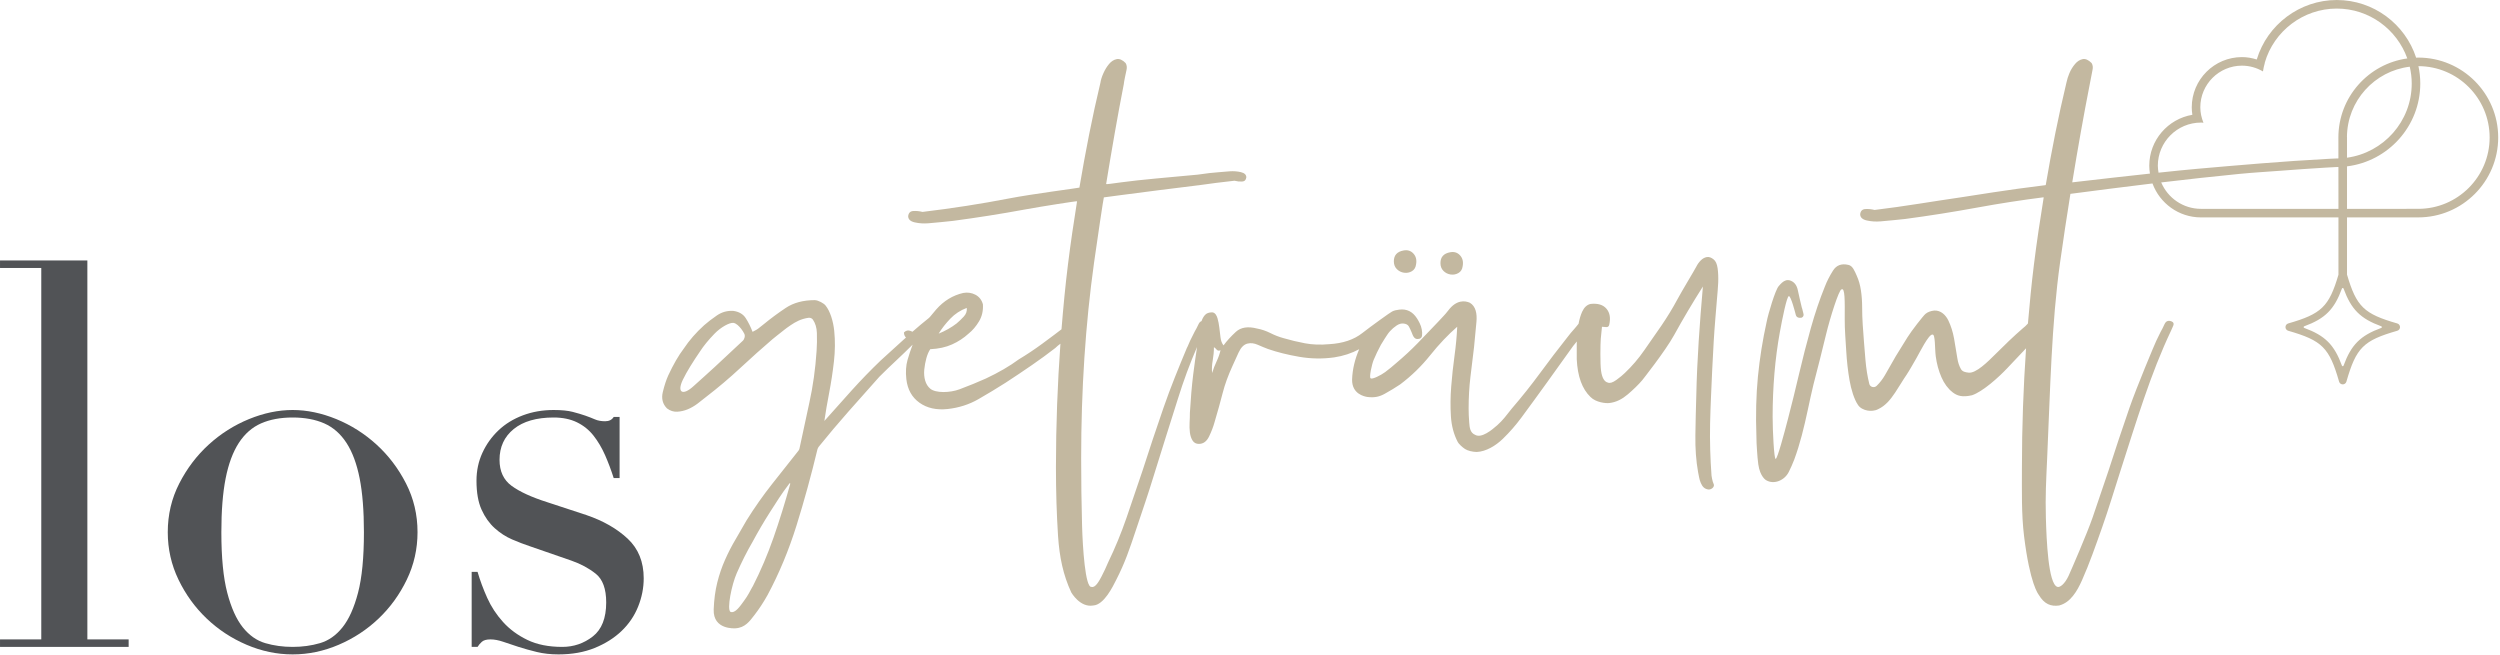 <?xml version="1.0" encoding="UTF-8" standalone="no"?>
<svg xmlns="http://www.w3.org/2000/svg" xmlns:xlink="http://www.w3.org/1999/xlink" xmlns:serif="http://www.serif.com/" width="100%" height="100%" viewBox="0 0 1217 319" version="1.1" xml:space="preserve" style="fill-rule:evenodd;clip-rule:evenodd;stroke-linejoin:round;stroke-miterlimit:2;">
    <g transform="matrix(4.167,0,0,4.167,-87.6,-74.963)">
        <path d="M21.024,92.686L25.845,92.686L25.845,49.295L21.024,49.295L21.024,48.417L31.229,48.417L31.229,92.686L36.051,92.686L36.051,93.562L21.024,93.562L21.024,92.686Z" style="fill:rgb(81,83,86);fill-rule:nonzero;"></path>
    </g>
    <g transform="matrix(4.167,0,0,4.167,-87.6,-74.963)">
        <path d="M46.882,80.162C46.882,83.127 47.111,85.485 47.571,87.238C48.03,88.991 48.636,90.337 49.387,91.277C50.139,92.217 51.015,92.832 52.017,93.124C53.019,93.417 54.083,93.562 55.21,93.562C56.337,93.562 57.401,93.417 58.403,93.124C59.405,92.832 60.282,92.217 61.033,91.277C61.785,90.337 62.389,88.991 62.849,87.238C63.308,85.485 63.537,83.127 63.537,80.162C63.537,77.658 63.37,75.561 63.037,73.87C62.702,72.179 62.192,70.801 61.503,69.737C60.814,68.674 59.947,67.912 58.905,67.451C57.86,66.993 56.629,66.763 55.21,66.763C53.79,66.763 52.559,66.993 51.516,67.451C50.472,67.912 49.606,68.674 48.917,69.737C48.229,70.801 47.717,72.179 47.383,73.87C47.049,75.561 46.882,77.658 46.882,80.162ZM40.621,80.162C40.621,78.117 41.069,76.218 41.967,74.464C42.864,72.712 44.012,71.199 45.411,69.925C46.809,68.652 48.375,67.661 50.107,66.95C51.839,66.242 53.54,65.887 55.21,65.887C56.879,65.887 58.58,66.242 60.313,66.95C62.045,67.661 63.61,68.652 65.009,69.925C66.407,71.199 67.555,72.712 68.453,74.464C69.35,76.218 69.799,78.117 69.799,80.162C69.799,82.126 69.381,83.972 68.546,85.704C67.711,87.436 66.615,88.95 65.26,90.243C63.903,91.537 62.348,92.561 60.595,93.311C58.842,94.062 57.047,94.438 55.21,94.438C53.373,94.438 51.578,94.062 49.825,93.311C48.072,92.561 46.517,91.537 45.161,90.243C43.804,88.95 42.708,87.436 41.873,85.704C41.038,83.972 40.621,82.126 40.621,80.162Z" style="fill:rgb(81,83,86);fill-rule:nonzero;"></path>
    </g>
    <g transform="matrix(4.167,0,0,4.167,-87.6,-74.963)">
        <path d="M76.124,84.797L76.812,84.797C77.103,85.798 77.48,86.81 77.939,87.832C78.398,88.855 79.013,89.795 79.786,90.649C80.558,91.506 81.508,92.205 82.635,92.748C83.762,93.292 85.119,93.562 86.705,93.562C88.041,93.562 89.23,93.155 90.274,92.342C91.317,91.527 91.84,90.203 91.84,88.366C91.84,86.779 91.432,85.663 90.618,85.015C89.805,84.368 88.854,83.857 87.769,83.481L82.885,81.79C82.26,81.583 81.581,81.321 80.85,81.008C80.12,80.695 79.442,80.256 78.816,79.693C78.19,79.128 77.678,78.409 77.282,77.533C76.884,76.657 76.687,75.529 76.687,74.151C76.687,72.982 76.916,71.897 77.376,70.895C77.834,69.894 78.461,69.018 79.254,68.266C80.046,67.513 80.996,66.93 82.103,66.512C83.209,66.096 84.409,65.887 85.703,65.887C86.621,65.887 87.363,65.961 87.926,66.106C88.489,66.252 88.98,66.399 89.397,66.544C89.814,66.691 90.19,66.837 90.524,66.982C90.859,67.129 91.255,67.201 91.715,67.201C92.173,67.201 92.507,67.036 92.716,66.7L93.405,66.7L93.405,73.839L92.716,73.839C92.423,72.92 92.09,72.033 91.715,71.176C91.338,70.322 90.89,69.561 90.368,68.893C89.845,68.224 89.199,67.703 88.427,67.326C87.654,66.95 86.746,66.763 85.703,66.763C83.699,66.763 82.144,67.212 81.039,68.109C79.932,69.007 79.379,70.207 79.379,71.71C79.379,73.045 79.849,74.057 80.788,74.746C81.727,75.434 83.114,76.071 84.952,76.657L89.523,78.159C91.484,78.827 93.092,79.746 94.344,80.914C95.596,82.083 96.222,83.628 96.222,85.547C96.222,86.674 96.003,87.78 95.565,88.866C95.127,89.953 94.479,90.9 93.624,91.715C92.768,92.529 91.724,93.186 90.493,93.687C89.262,94.187 87.852,94.438 86.267,94.438C85.348,94.438 84.503,94.344 83.731,94.156C82.958,93.968 82.249,93.769 81.602,93.562C80.954,93.354 80.36,93.155 79.817,92.967C79.275,92.78 78.774,92.686 78.315,92.686C77.855,92.686 77.522,92.78 77.313,92.967C77.103,93.155 76.937,93.354 76.812,93.562L76.124,93.562L76.124,84.797Z" style="fill:rgb(81,83,86);fill-rule:nonzero;"></path>
    </g>
    <g transform="matrix(4.167,0,0,4.167,-87.6,-74.963)">
        <path d="M190.494,50.058C190.82,50.105 191.125,50.046 191.406,49.882C191.686,49.718 191.85,49.449 191.897,49.075C191.99,48.56 191.885,48.14 191.581,47.812C191.276,47.485 190.891,47.368 190.423,47.461C189.674,47.6 189.3,48.022 189.3,48.724C189.3,49.1 189.416,49.402 189.651,49.637C189.885,49.871 190.165,50.012 190.494,50.058Z" style="fill:rgb(195,184,160);fill-rule:nonzero;"></path>
    </g>
    <g transform="matrix(4.167,0,0,4.167,-87.6,-74.963)">
        <path d="M185.048,49.85C185.374,49.897 185.679,49.838 185.961,49.674C186.241,49.51 186.405,49.242 186.452,48.868C186.545,48.352 186.44,47.932 186.135,47.604C185.831,47.277 185.445,47.16 184.978,47.253C184.229,47.393 183.855,47.814 183.855,48.516C183.855,48.892 183.971,49.194 184.206,49.429C184.439,49.663 184.72,49.804 185.048,49.85Z" style="fill:rgb(195,184,160);fill-rule:nonzero;"></path>
    </g>
    <g transform="matrix(4.167,0,0,4.167,-87.6,-74.963)">
        <path d="M163.152,60.198C162.942,60.643 162.766,61.1 162.625,61.567C162.578,61.1 162.601,60.607 162.696,60.093C162.789,59.578 162.836,59.064 162.836,58.548C162.93,58.596 163.034,58.688 163.152,58.83C163.268,58.97 163.421,58.994 163.608,58.9C163.513,59.321 163.362,59.754 163.152,60.198ZM111.386,80.799C110.693,82.785 109.886,84.68 108.965,86.482C108.948,86.515 108.923,86.542 108.905,86.575C108.619,87.089 108.408,87.55 107.933,88.191C107.505,88.769 106.915,89.687 106.353,89.468C105.917,89.147 106.504,86.287 107.087,84.959C107.669,83.631 108.287,82.408 108.94,81.288C109.592,80.077 110.267,78.924 110.966,77.83C111.665,76.735 112.365,75.614 113.158,74.589C113.188,74.549 113.245,74.446 113.273,74.44C113.326,74.433 113.343,74.463 113.343,74.51C112.737,76.701 112.085,78.796 111.386,80.799ZM107.792,57.805C106.706,58.809 105.621,59.823 104.536,60.846C103.697,61.636 102.899,62.31 102.042,63.101C100.817,64.232 100.055,63.901 100.795,62.353C101.252,61.397 102.024,60.179 102.789,59.062C103.209,58.411 103.778,57.712 104.501,56.966C105.224,56.221 106.231,55.66 106.703,55.708C107.052,55.767 107.363,56.095 107.612,56.406C107.778,56.615 107.848,56.756 107.967,56.965C108.107,57.211 108,57.613 107.792,57.805ZM132.04,55.219C132.575,54.66 133.216,54.239 133.962,53.96C134.008,54.333 133.892,54.671 133.613,54.974C133.333,55.277 133.053,55.544 132.774,55.778C132.168,56.244 131.469,56.641 130.677,56.966C131.048,56.361 131.504,55.778 132.04,55.219ZM221.222,48.303C220.942,48.069 220.672,47.976 220.415,48.022C220.157,48.069 219.924,48.197 219.713,48.409C219.503,48.619 219.327,48.864 219.187,49.145C219,49.522 217.514,51.964 216.976,52.97C216.438,53.977 215.818,54.993 215.117,56.023C214.461,56.959 213.794,57.917 213.117,58.9C212.438,59.882 211.678,60.772 210.836,61.567C210.601,61.801 210.274,62.069 209.854,62.373C209.433,62.678 209.104,62.783 208.871,62.689C208.45,62.596 208.181,62.139 208.064,61.321C207.946,60.503 207.982,58.127 208.029,57.566C208.075,57.005 208.122,56.538 208.169,56.163C208.263,56.163 208.415,56.174 208.625,56.198C208.836,56.221 208.964,56.14 209.012,55.953C209.198,55.158 209.093,54.525 208.695,54.057C208.298,53.59 207.678,53.403 206.836,53.496C206.415,53.59 206.088,53.894 205.853,54.408C205.664,54.826 205.533,55.302 205.435,55.812C205.271,56.014 205.106,56.23 204.942,56.408C204.661,56.714 204.381,57.052 204.1,57.426C203.023,58.784 201.971,60.163 200.942,61.567C199.912,62.97 198.812,64.351 197.644,65.707L197.643,65.708C197.008,66.505 196.596,67.084 195.927,67.673C195.294,68.231 194.107,69.211 193.363,68.794C192.756,68.546 192.707,67.942 192.661,67.356C192.614,66.771 192.591,66.223 192.591,65.707C192.591,64.444 192.661,63.216 192.802,62.022C192.942,60.83 193.082,59.672 193.223,58.548C193.316,57.566 193.409,56.584 193.503,55.602C193.596,54.619 193.422,53.762 192.731,53.356C192.175,53.111 191.177,52.972 190.205,54.268C189.827,54.771 189.386,55.18 189.012,55.602C188.17,56.491 187.373,57.321 186.626,58.093C185.877,58.864 185.057,59.625 184.169,60.373C183.748,60.749 183.303,61.11 182.837,61.461C182.369,61.812 181.291,62.363 181.142,62.176C180.949,62.109 181.27,60.584 181.503,60.022C181.737,59.461 182.018,58.877 182.345,58.269C182.485,58.082 182.6,57.822 182.801,57.53C182.996,57.247 183.163,56.947 183.398,56.69C183.631,56.433 183.889,56.21 184.169,56.023C184.451,55.836 184.737,55.745 185.017,55.79C185.277,55.825 185.491,55.917 185.609,56.127C185.724,56.338 185.83,56.561 185.924,56.794C186.017,57.029 186.092,57.263 186.24,57.426C186.375,57.576 186.544,57.637 186.836,57.566C187.023,57.52 187.128,57.391 187.152,57.181C187.175,56.969 187.163,56.737 187.117,56.478C187.07,56.221 186.988,55.976 186.871,55.742C186.754,55.509 186.649,55.32 186.556,55.18C186.04,54.385 185.351,54.047 184.486,54.162C184.192,54.202 183.885,54.251 183.655,54.381C183.535,54.411 181.153,56.127 180.17,56.899C179.187,57.672 177.9,58.104 176.31,58.197C175.28,58.291 174.333,58.257 173.468,58.093C172.602,57.929 171.772,57.73 170.976,57.496C170.462,57.356 169.947,57.158 169.433,56.899C168.917,56.642 168.403,56.468 167.889,56.373C166.812,56.093 165.982,56.221 165.397,56.759C164.812,57.298 164.333,57.825 163.959,58.339C163.771,58.104 163.654,57.8 163.608,57.426C163.561,57.052 163.513,56.667 163.468,56.268C163.421,55.871 163.351,55.509 163.257,55.18C163.163,54.853 162.98,54.496 162.625,54.478C162.251,54.478 161.97,54.584 161.784,54.795C161.611,54.989 161.483,55.228 161.389,55.502C161.247,55.551 161.132,55.664 161.046,55.847C160.882,56.198 160.731,56.491 160.59,56.724C160.403,57.099 160.228,57.451 160.064,57.776C159.9,58.104 159.82,58.397 159.679,58.63C158.743,60.875 157.783,63.204 156.942,65.637C156.099,68.07 155.28,70.526 154.485,73.004C153.876,74.829 153.257,76.654 152.625,78.478C151.994,80.303 151.28,82.033 150.485,83.673C150.25,84.234 149.993,84.783 149.713,85.322C149.432,85.858 148.972,86.711 148.52,86.549C147.808,86.649 147.503,81.964 147.432,79.391C147.362,76.819 147.327,74.198 147.327,71.531C147.327,63.486 147.829,55.859 148.835,48.654C149.191,46.104 149.946,41.054 149.977,41.049L151.93,40.788C154.904,40.394 157.925,40.013 160.983,39.639L160.983,39.642C162.374,39.44 163.792,39.261 165.235,39.103L165.237,39.103C165.542,39.183 165.839,39.214 166.127,39.199C166.415,39.183 166.579,39.021 166.621,38.714C166.625,38.408 166.415,38.204 165.995,38.103C165.573,38.003 165.133,37.97 164.671,38.003C164.248,38.036 163.836,38.071 163.432,38.105C163.029,38.139 162.654,38.173 162.308,38.209C161.871,38.262 161.434,38.328 160.996,38.385L160.996,38.387C157.592,38.706 154.28,38.979 152.019,39.289C151.049,39.422 150.236,39.537 150.243,39.492C150.886,35.551 151.57,31.589 152.309,27.812C152.309,27.625 152.556,26.467 152.625,26.163C152.695,25.859 152.66,25.59 152.52,25.355C152.145,24.981 151.795,24.829 151.468,24.899C151.14,24.969 150.846,25.156 150.59,25.46C150.333,25.766 150.11,26.127 149.923,26.548C149.736,26.97 149.619,27.344 149.573,27.671C148.637,31.577 147.83,35.702 147.121,39.907C147.116,39.938 141.524,40.662 138.894,41.174C135.656,41.802 132.289,42.326 128.794,42.746C128.422,42.653 128.06,42.619 127.711,42.641C127.362,42.664 127.164,42.863 127.117,43.236C127.117,43.608 127.374,43.853 127.886,43.969C128.399,44.086 128.934,44.12 129.493,44.073C130.006,44.028 130.506,43.981 130.994,43.934C131.485,43.887 131.94,43.841 132.358,43.793C135.155,43.421 137.95,42.98 140.746,42.465C142.792,42.09 146.855,41.457 146.847,41.503C146.464,43.899 146.093,46.409 145.783,48.9C145.475,51.372 145.237,53.901 145.03,56.457C145.029,56.478 143.513,57.605 142.769,58.154C141.883,58.807 140.974,59.412 140.043,59.971C138.97,60.763 137.689,61.508 136.198,62.208C135.266,62.627 134.242,63.047 133.123,63.466C132.005,63.886 130.336,63.932 129.698,63.397C129.419,63.164 129.22,62.849 129.104,62.453C128.988,62.057 128.953,61.625 128.998,61.159C129.046,60.695 129.128,60.251 129.244,59.832C129.36,59.412 129.511,59.062 129.698,58.784C130.677,58.738 131.526,58.551 132.249,58.223C132.971,57.899 133.613,57.478 134.171,56.966C134.637,56.594 135.045,56.116 135.395,55.533C135.744,54.95 135.895,54.287 135.849,53.541C135.709,53.029 135.418,52.656 134.976,52.422C134.532,52.19 134.055,52.12 133.543,52.214C132.331,52.493 131.282,53.133 130.397,54.135C130.128,54.44 129.894,54.73 129.653,55.023C129.608,55.066 129.565,55.109 129.52,55.152C128.88,55.657 128.248,56.194 127.62,56.744C127.541,56.712 127.475,56.685 127.392,56.651C127.113,56.536 126.857,56.594 126.623,56.827C126.623,57.091 126.719,57.276 126.859,57.423C126.769,57.505 126.678,57.582 126.588,57.665C125.679,58.504 124.782,59.318 123.897,60.112C122.732,61.23 121.614,62.383 120.542,63.57C119.47,64.759 117.343,67.157 117.327,67.166C117.467,66.188 117.653,65.098 117.886,63.886C118.119,62.674 118.305,61.451 118.445,60.216C118.585,58.983 118.596,57.794 118.48,56.651C118.364,55.51 118.004,54.344 117.467,53.682C117.276,53.427 116.617,53.063 116.209,53.052C114.857,53.052 113.727,53.355 112.818,53.96C111.91,54.566 111.059,55.195 110.267,55.847C110.034,56.034 109.813,56.21 109.603,56.372C109.394,56.536 109.182,56.616 108.94,56.756C108.706,56.15 108.439,55.616 108.136,55.149C107.832,54.683 107.355,54.404 106.703,54.31C106.004,54.265 105.363,54.438 104.781,54.833C104.198,55.232 103.698,55.616 103.278,55.988C102.347,56.827 101.555,57.734 100.902,58.713C100.297,59.506 99.69,60.556 99.084,61.858C98.852,62.371 98.642,63.013 98.455,63.781C98.269,64.549 98.432,65.191 98.944,65.703C99.317,65.982 99.713,66.111 100.133,66.087C100.552,66.064 100.961,65.971 101.356,65.809C101.752,65.645 102.137,65.423 102.51,65.143C102.883,64.864 103.209,64.608 103.488,64.375C104.886,63.303 106.249,62.151 107.577,60.914C108.834,59.746 110.061,58.65 111.256,57.626C111.407,57.504 111.652,57.307 111.803,57.184C112.758,56.451 112.638,56.493 113.378,55.988C113.951,55.597 114.597,55.238 115.472,55.115C115.666,55.087 115.877,55.168 115.987,55.33C116.278,55.756 116.433,56.278 116.453,56.895C116.476,57.642 116.465,58.34 116.418,58.993C116.278,61.09 115.999,63.094 115.579,65.004C115.171,66.869 114.783,68.666 114.418,70.397C114.4,70.483 114.362,70.562 114.308,70.63C113.264,71.947 112.233,73.252 111.211,74.545C110.163,75.872 109.172,77.281 108.24,78.773C107.822,79.518 107.39,80.265 106.948,81.01C106.504,81.755 106.097,82.547 105.725,83.386C105.351,84.225 105.049,85.109 104.816,86.042C104.582,86.974 104.442,88.022 104.397,89.186C104.397,89.193 104.398,89.2 104.398,89.207C104.318,91.585 106.874,91.394 106.943,91.39C108.07,91.325 108.609,90.549 109.149,89.852C109.709,89.128 110.22,88.349 110.687,87.51C112.038,84.994 113.168,82.278 114.077,79.367C114.973,76.496 115.79,73.521 116.528,70.443C116.566,70.367 116.602,70.292 116.64,70.215C117.778,68.806 118.939,67.43 120.123,66.087C121.33,64.718 122.537,63.36 123.745,62.011C123.754,62.002 123.762,61.993 123.77,61.985C124.418,61.338 125.078,60.701 125.75,60.076C126.389,59.479 127.018,58.871 127.638,58.253C127.42,58.83 127.219,59.424 127.042,60.041C126.857,60.695 126.81,61.44 126.903,62.278C127.042,63.491 127.555,64.409 128.44,65.038C129.325,65.668 130.42,65.912 131.726,65.773C133.029,65.632 134.23,65.248 135.325,64.62C136.419,63.991 137.48,63.351 138.505,62.697C139.576,61.998 140.602,61.312 141.581,60.635C142.559,59.961 143.468,59.296 144.306,58.644C144.474,58.477 144.676,58.309 144.904,58.142C144.568,62.823 144.38,67.626 144.38,72.585C144.38,75.392 144.462,78.057 144.625,80.584C144.79,83.106 145.234,85.178 146.166,87.189C146.17,87.195 147.185,88.997 148.731,88.725C150.011,88.665 151.063,86.43 151.398,85.777C152.458,83.707 152.956,82.211 153.746,79.842C154.533,77.483 155.09,75.907 155.789,73.617C156.683,70.689 157.736,67.438 158.626,64.584C159.282,62.476 160.029,60.457 160.865,58.527C160.697,59.63 160.542,60.709 160.415,61.742C160.252,63.074 160.123,64.561 160.029,66.198C160.029,66.572 160.018,66.959 159.994,67.356C159.971,67.755 159.983,68.14 160.029,68.514C160.076,68.888 160.182,69.205 160.345,69.461C160.51,69.719 160.755,69.848 161.082,69.848C161.597,69.848 161.994,69.555 162.275,68.97C162.555,68.386 162.766,67.836 162.906,67.321C163.28,66.057 163.596,64.923 163.854,63.917C164.11,62.912 164.497,61.847 165.012,60.724C165.198,60.303 165.432,59.789 165.714,59.181C165.994,58.573 166.345,58.222 166.766,58.127C167.14,58.035 167.538,58.082 167.959,58.269C168.38,58.456 168.777,58.618 169.152,58.76C170.227,59.134 171.444,59.438 172.801,59.672C174.157,59.906 175.514,59.929 176.872,59.742C177.955,59.582 178.929,59.256 179.806,58.785C179.304,59.95 179.018,61.13 178.977,62.329C178.977,62.335 178.977,62.34 178.978,62.346C178.956,64.029 180.425,64.308 180.744,64.362C181.589,64.473 182.17,64.338 182.801,63.987C183.433,63.637 184.03,63.274 184.591,62.9C185.9,61.916 187.07,60.783 188.099,59.496C189.128,58.21 190.181,57.099 191.257,56.163C191.21,57.239 191.105,58.373 190.942,59.567C190.777,60.759 190.649,61.952 190.556,63.146C190.461,64.338 190.451,65.496 190.521,66.62C190.591,67.742 190.859,68.748 191.327,69.636C191.427,69.835 191.842,70.233 192.17,70.443C192.497,70.654 193.056,70.78 193.525,70.791C194.647,70.749 195.795,70.023 196.591,69.251C197.386,68.478 198.111,67.649 198.767,66.759C199.281,66.057 199.795,65.356 200.31,64.654C200.825,63.952 201.316,63.274 201.784,62.619C202.298,61.917 202.801,61.216 203.293,60.513C203.784,59.812 204.286,59.11 204.802,58.409C204.949,58.228 205.088,58.057 205.232,57.879C205.23,57.986 205.222,58.09 205.222,58.197L205.222,59.952C205.316,61.961 205.852,63.435 206.832,64.371C206.835,64.373 206.838,64.375 206.84,64.377C207.472,65.013 208.637,65.122 209.012,65.075C209.854,64.982 210.542,64.603 211.187,64.058C211.79,63.548 212.456,62.902 212.869,62.411C212.871,62.41 215.561,59.016 216.591,57.145C217.619,55.275 218.742,53.38 219.959,51.461C219.772,53.566 219.608,55.696 219.468,57.847C219.328,59.999 219.233,62.128 219.187,64.232C219.14,65.731 219.105,67.262 219.081,68.83C219.058,70.397 219.163,71.835 219.397,73.144C219.398,73.146 219.398,73.147 219.398,73.148C219.491,73.522 219.512,73.95 219.713,74.409C219.906,74.85 220.145,75.135 220.661,75.18C221.09,75.143 221.336,74.78 221.222,74.549C221.055,74.21 220.967,73.553 220.966,73.548C220.826,71.585 220.754,69.564 220.801,67.46C220.847,65.356 220.956,63.32 221.05,61.119C221.096,60.044 221.168,58.891 221.222,57.882C221.3,56.45 221.535,53.762 221.608,52.865C221.657,52.254 221.724,51.637 221.748,51.004C221.771,50.373 221.748,49.812 221.678,49.321C221.608,48.83 221.456,48.49 221.222,48.303Z" style="fill:rgb(195,184,160);fill-rule:nonzero;"></path>
    </g>
    <g transform="matrix(4.167,0,0,4.167,-87.6,-74.963)">
        <path d="M303.534,42.386L295.206,42.387L295.206,37.424C300.022,36.831 303.766,32.722 303.766,27.748C303.766,27.052 303.69,26.373 303.551,25.718C308.139,25.727 311.868,29.461 311.868,34.051C311.868,38.647 308.13,42.386 303.534,42.386ZM295.199,34.005C295.222,29.769 298.425,26.276 302.536,25.783C302.682,26.416 302.766,27.072 302.766,27.748C302.766,32.17 299.469,35.827 295.206,36.413L295.206,34.005L295.199,34.005ZM299.213,56.11C299.3,56.142 299.3,56.264 299.213,56.296C296.769,57.191 295.696,58.264 294.801,60.708C294.769,60.795 294.647,60.795 294.615,60.708C293.72,58.264 292.647,57.191 290.203,56.296C290.116,56.264 290.116,56.142 290.203,56.11C292.647,55.215 293.72,54.142 294.615,51.698C294.647,51.611 294.769,51.611 294.801,51.698C295.696,54.142 296.769,55.215 299.213,56.11ZM278.144,42.387C276.058,42.387 274.265,41.112 273.501,39.302C276.468,38.949 279.676,38.594 282.62,38.307C284.324,38.141 285.821,38.058 287.483,37.933C289.03,37.817 291.062,37.666 292.693,37.573C293.504,37.526 293.289,37.538 294.009,37.502L294.009,37.505C294.074,37.505 294.137,37.496 294.202,37.495L294.206,42.387L278.144,42.387ZM273.106,37.348C273.106,34.57 275.366,32.31 278.144,32.31L278.144,32.303C278.244,32.304 278.337,32.327 278.436,32.332C278.205,31.757 278.069,31.154 278.069,30.525C278.069,27.843 280.251,25.66 282.934,25.66C283.803,25.66 284.644,25.898 285.386,26.334C285.442,25.989 285.514,25.65 285.609,25.32C285.606,25.318 285.602,25.316 285.598,25.315C286.668,21.613 290.099,18.991 294.009,18.991C297.808,18.991 301.041,21.427 302.25,24.816C297.71,25.444 294.199,29.341 294.199,34.051L294.201,36.495C294.142,36.497 294.085,36.503 294.027,36.504L294.027,36.5C293.95,36.503 293.218,36.536 293.142,36.54C287.608,36.838 282.692,37.275 277.606,37.72C276.616,37.806 275.064,37.963 273.188,38.162C273.145,37.896 273.106,37.627 273.106,37.348ZM303.534,24.717C303.449,24.717 303.367,24.727 303.283,24.73C302.008,20.824 298.335,17.991 294.009,17.991C289.687,17.991 285.887,20.866 284.663,24.94C284.106,24.763 283.527,24.66 282.934,24.66C279.699,24.66 277.069,27.291 277.069,30.525C277.069,30.821 277.095,31.113 277.138,31.401C274.287,31.882 272.106,34.362 272.106,37.348C272.106,37.662 272.138,37.969 272.184,38.27C269.493,38.56 266.275,38.923 263.107,39.293L263.122,39.2C263.756,35.328 264.416,31.597 265.143,27.883C265.206,27.498 265.405,26.467 265.475,26.163C265.545,25.859 265.51,25.59 265.369,25.355C264.994,24.981 264.644,24.829 264.317,24.899C263.989,24.969 263.696,25.156 263.439,25.46C263.182,25.766 262.948,26.122 262.773,26.548C262.587,26.999 262.556,27.124 262.422,27.671C261.506,31.494 260.712,35.478 260.014,39.588C260.01,39.605 259.997,39.618 259.98,39.62C255.397,40.173 251.537,40.835 250.189,41.028C246.864,41.506 243.524,42.097 240.015,42.518C239.641,42.424 239.279,42.389 238.928,42.412C238.578,42.436 238.38,42.635 238.333,43.009C238.333,43.383 238.589,43.628 239.103,43.745C239.619,43.862 240.155,43.897 240.718,43.851C241.233,43.805 241.734,43.757 242.225,43.711C242.717,43.664 243.173,43.617 243.594,43.57C246.4,43.196 249.206,42.752 252.012,42.237C254.648,41.754 257.217,41.36 259.73,41.041C259.752,41.038 259.772,41.058 259.768,41.08C259.353,43.639 258.963,46.232 258.631,48.9C258.351,51.155 258.127,53.458 257.93,55.783C257.734,55.999 257.53,56.201 257.299,56.373C256.222,57.309 255.205,58.291 254.212,59.285C253.232,60.266 251.861,61.627 250.998,61.523C250.638,61.48 250.286,61.422 250.105,61.107C249.898,60.745 249.758,60.325 249.686,59.846C249.568,59.075 249.44,58.303 249.3,57.53C249.16,56.759 248.937,56.057 248.633,55.426C248.328,54.795 247.758,54.226 246.984,54.268C246.563,54.315 246.223,54.444 245.967,54.654C245.709,54.865 244.305,56.667 243.861,57.391C243.416,58.117 242.96,58.854 242.493,59.601C242.072,60.35 241.651,61.087 241.229,61.812C240.955,62.285 240.631,62.703 240.257,63.066C239.977,63.338 239.494,63.216 239.399,62.838C239.187,61.995 239.037,61.056 238.948,60.022C238.831,58.666 238.726,57.309 238.633,55.953C238.586,55.25 238.563,54.561 238.563,53.883C238.563,53.204 238.516,52.549 238.422,51.917C238.328,51.286 238.165,50.713 237.931,50.198C237.696,49.684 237.464,49.027 236.949,48.934C236.153,48.748 235.556,48.97 235.159,49.601C234.761,50.233 234.445,50.853 234.212,51.461C233.603,52.959 233.054,54.584 232.563,56.338C232.072,58.093 231.616,59.871 231.194,61.671C230.773,63.473 230.34,65.228 229.896,66.935C229.45,68.643 228.664,71.606 228.457,71.601C228.273,71.626 228.106,68.363 228.106,66.654C228.106,64.946 228.177,63.263 228.317,61.601C228.457,59.942 228.668,58.339 228.949,56.794C229.229,55.25 229.758,52.612 230.002,52.583C230.236,52.556 230.738,54.478 230.808,54.759C230.878,55.041 231.1,55.158 231.475,55.11C231.708,55.016 231.768,54.817 231.698,54.606C231.628,54.396 231.606,54.152 231.513,53.917C231.372,53.263 231.194,52.643 231.054,51.917C230.93,51.277 230.604,50.882 230.078,50.734C229.97,50.704 229.782,50.703 229.675,50.736C229.299,50.853 229.07,51.126 228.808,51.425C228.42,51.868 227.588,54.632 227.404,55.602C226.938,57.706 226.598,59.836 226.387,61.988C226.177,64.14 226.119,66.478 226.212,69.005C226.212,69.474 226.236,70.012 226.281,70.619C226.329,71.228 226.347,71.637 226.427,72.214C226.636,73.71 227.342,74.085 227.342,74.085C228.277,74.646 229.517,74.092 229.991,73.125C230.216,72.666 230.442,72.188 230.633,71.672C230.96,70.784 231.252,69.848 231.51,68.865C231.767,67.882 232.001,66.889 232.212,65.883C232.422,64.876 232.644,63.883 232.878,62.9C233.392,60.934 233.884,58.983 234.352,57.039C234.819,55.099 235.852,51.84 236.147,51.801C236.569,51.545 236.538,53.142 236.528,55.286C236.522,56.526 236.633,57.753 236.703,58.97C236.773,60.188 236.902,61.333 237.089,62.409C237.275,63.486 237.636,64.66 238.072,65.286C238.301,65.657 238.764,65.878 239.194,65.953C239.527,66.011 240.036,66.011 240.458,65.777C241.252,65.403 241.844,64.721 242.422,63.847C243.081,62.851 243.305,62.42 243.726,61.812C244.1,61.25 244.563,60.42 244.914,59.812C245.265,59.204 246.335,57.028 246.773,57.075C247.127,56.989 247.042,58.713 247.159,59.601C247.276,60.49 247.499,61.31 247.826,62.058C248.152,62.806 248.586,63.391 249.124,63.813C249.662,64.232 250.258,64.429 251.405,64.162C252.656,63.738 254.516,62.069 255.545,60.97C256.265,60.199 256.988,59.442 257.709,58.682C257.711,58.681 257.713,58.682 257.712,58.683C257.402,63.194 257.229,67.818 257.229,72.585C257.229,75.392 257.168,78.071 257.474,80.584C258.164,86.243 259.153,87.415 259.19,87.471C259.846,88.582 260.622,88.859 261.579,88.725C262.281,88.537 262.77,88.124 263.194,87.602C263.618,87.078 263.948,86.447 264.247,85.777C265.118,83.823 265.828,81.777 266.598,79.602C267.346,77.487 267.985,75.343 268.668,73.216C269.734,69.893 270.565,67.233 271.475,64.584C272.445,61.758 273.458,59.134 274.662,56.593C274.726,56.476 274.819,56.257 274.913,56.023C275.006,55.789 274.936,55.626 274.703,55.532C274.328,55.39 274.059,55.496 273.895,55.847C273.731,56.198 273.57,56.534 273.429,56.767C273.242,57.143 273.081,57.494 272.917,57.82C272.76,58.135 270.628,63.215 269.791,65.637C268.948,68.07 268.13,70.526 267.334,73.004C266.725,74.829 266.106,76.654 265.475,78.478C264.843,80.303 262.992,84.577 262.687,85.242C262.233,86.233 261.648,86.656 261.368,86.549C260.303,86.212 260.097,81.026 260.027,78.453C259.957,75.882 260.055,74.213 260.176,71.531C260.54,63.494 260.678,55.859 261.685,48.654C262.062,45.941 262.471,43.276 262.893,40.636C265.989,40.226 269.129,39.828 272.315,39.442C272.369,39.436 272.427,39.429 272.481,39.422C273.33,41.732 275.545,43.387 278.144,43.387L294.206,43.387L294.206,50.086C293.102,53.831 292.218,54.66 288.337,55.776C288.147,55.831 288.016,56.005 288.016,56.203C288.016,56.401 288.147,56.575 288.337,56.63C292.307,57.771 293.14,58.604 294.281,62.574C294.336,62.764 294.51,62.895 294.708,62.895C294.906,62.895 295.08,62.764 295.135,62.574C296.276,58.604 297.109,57.771 301.079,56.63C301.269,56.575 301.401,56.401 301.401,56.203C301.401,56.005 301.269,55.831 301.079,55.776C297.192,54.659 296.312,53.829 295.206,50.069L295.206,43.387L303.547,43.387L303.547,43.386C308.688,43.379 312.868,39.194 312.868,34.051C312.868,28.904 308.68,24.717 303.534,24.717Z" style="fill:rgb(195,184,160);fill-rule:nonzero;"></path>
    </g>
</svg>

